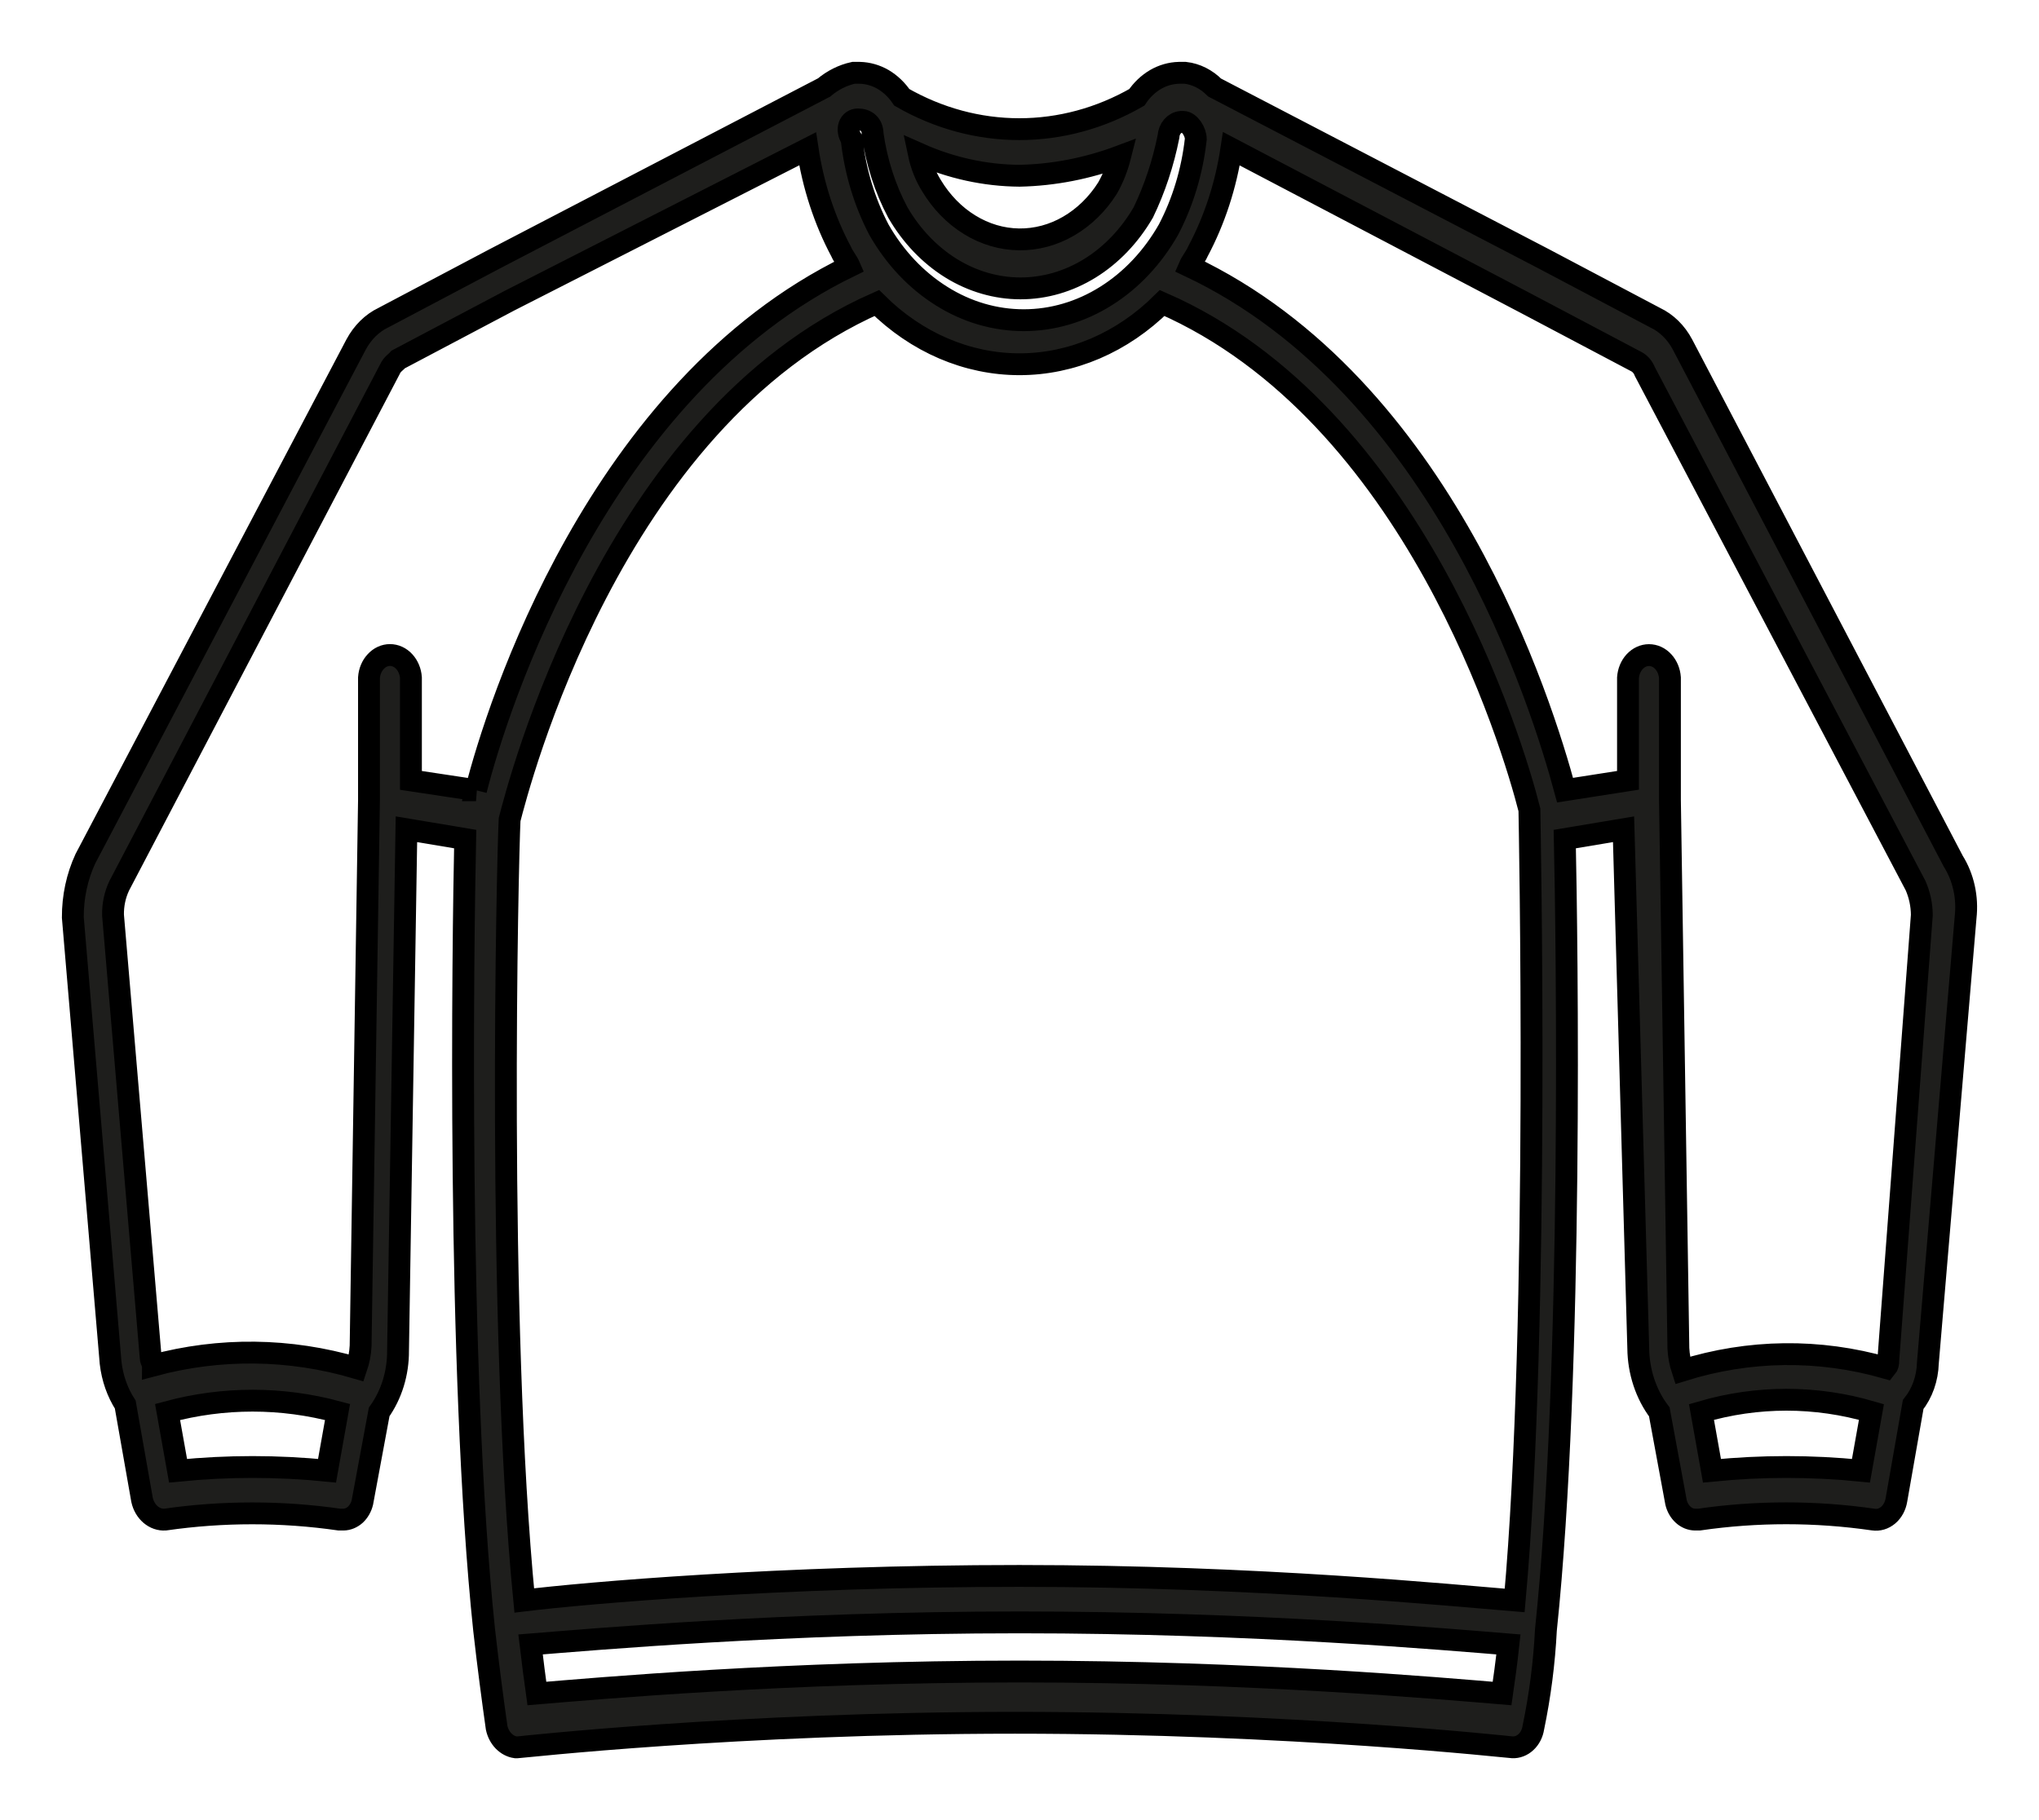 <svg width="28" height="25" viewBox="0 0 28 25" fill="none" xmlns="http://www.w3.org/2000/svg">
<path d="M26.822 11.828L23.105 4.733C23.017 4.567 22.886 4.438 22.73 4.364L21.203 3.557L16.679 1.202C16.566 1.088 16.425 1.017 16.276 1H16.189C16.078 1.003 15.968 1.034 15.868 1.092C15.768 1.151 15.68 1.234 15.611 1.337C15.109 1.625 14.557 1.774 13.998 1.774C13.438 1.774 12.886 1.625 12.384 1.337C12.315 1.234 12.227 1.151 12.128 1.092C12.028 1.034 11.918 1.003 11.806 1H11.72C11.574 1.032 11.436 1.101 11.316 1.202L6.792 3.556L5.265 4.363C5.11 4.437 4.979 4.566 4.89 4.732L1.173 11.794C1.058 12.042 0.999 12.319 1 12.601L1.519 18.72C1.543 18.928 1.612 19.125 1.72 19.292L1.951 20.603C1.969 20.684 2.011 20.754 2.068 20.803C2.126 20.852 2.196 20.877 2.268 20.872C3.062 20.758 3.865 20.758 4.659 20.872H4.717C4.776 20.871 4.833 20.847 4.88 20.805C4.926 20.762 4.96 20.703 4.976 20.637L5.207 19.393C5.376 19.157 5.468 18.859 5.466 18.552L5.581 11.39L6.388 11.525C6.359 12.903 6.273 18.821 6.648 22.386C6.705 22.89 6.763 23.327 6.82 23.731C6.835 23.801 6.868 23.864 6.914 23.912C6.961 23.96 7.018 23.991 7.08 24H7.109C7.138 24 10.134 23.663 13.938 23.663C17.741 23.663 20.738 24 20.767 24C20.835 24.003 20.902 23.978 20.955 23.928C21.008 23.879 21.044 23.809 21.056 23.731C21.148 23.289 21.206 22.839 21.229 22.386C21.603 18.822 21.518 12.903 21.488 11.525L22.295 11.39L22.497 18.519C22.5 18.841 22.603 19.151 22.786 19.393L23.016 20.637C23.032 20.703 23.066 20.762 23.113 20.805C23.159 20.847 23.216 20.871 23.276 20.872H23.333C24.127 20.757 24.93 20.757 25.725 20.872C25.797 20.883 25.87 20.861 25.929 20.811C25.988 20.761 26.028 20.687 26.042 20.603L26.272 19.292C26.397 19.136 26.468 18.933 26.474 18.72L26.992 12.601C27.023 12.327 26.962 12.051 26.822 11.828ZM14 2.414C14.47 2.404 14.936 2.313 15.383 2.145C15.344 2.299 15.286 2.447 15.21 2.582C15.07 2.804 14.886 2.983 14.674 3.106C14.463 3.229 14.229 3.291 13.993 3.288C13.756 3.285 13.524 3.216 13.315 3.087C13.106 2.959 12.926 2.774 12.79 2.548C12.709 2.417 12.65 2.268 12.617 2.111C13.059 2.308 13.527 2.41 14 2.414ZM11.781 1.64C11.896 1.64 11.983 1.708 11.983 1.842C12.037 2.224 12.154 2.589 12.329 2.918C12.515 3.239 12.767 3.502 13.06 3.684C13.354 3.866 13.682 3.961 14.014 3.961C14.347 3.961 14.674 3.866 14.968 3.684C15.262 3.502 15.513 3.239 15.7 2.918C15.857 2.592 15.973 2.241 16.046 1.876C16.049 1.824 16.068 1.774 16.1 1.737C16.132 1.7 16.174 1.678 16.219 1.674H16.248C16.334 1.674 16.421 1.809 16.421 1.91C16.372 2.351 16.244 2.775 16.046 3.154C15.828 3.537 15.533 3.85 15.186 4.067C14.839 4.285 14.451 4.398 14.058 4.398C13.664 4.398 13.276 4.285 12.93 4.067C12.583 3.85 12.287 3.537 12.069 3.154C11.871 2.775 11.743 2.351 11.695 1.91C11.608 1.775 11.666 1.64 11.781 1.64ZM4.491 20.201C3.81 20.133 3.126 20.133 2.445 20.201L2.301 19.394C3.069 19.187 3.867 19.187 4.635 19.394L4.491 20.201ZM6.537 10.854L5.643 10.719V9.307C5.637 9.223 5.604 9.144 5.551 9.087C5.498 9.029 5.428 8.997 5.355 8.997C5.283 8.997 5.213 9.029 5.16 9.087C5.106 9.144 5.073 9.223 5.067 9.307V10.988L4.952 18.486C4.947 18.59 4.927 18.692 4.894 18.789C3.978 18.52 3.02 18.508 2.099 18.756C2.099 18.722 2.07 18.688 2.07 18.655L1.552 12.569C1.549 12.428 1.579 12.289 1.638 12.165L5.355 5.07C5.384 5.003 5.442 4.97 5.471 4.936L6.998 4.129L11.09 2.044C11.165 2.545 11.321 3.024 11.551 3.456C11.58 3.524 11.637 3.591 11.666 3.658C8.208 5.339 6.825 9.71 6.536 10.854H6.537ZM20.627 23.261C19.82 23.194 17.198 22.959 14 22.959C10.801 22.959 8.179 23.194 7.372 23.261C7.343 23.059 7.315 22.824 7.286 22.587C8.121 22.52 10.773 22.284 14 22.284C17.227 22.284 19.878 22.519 20.714 22.587C20.685 22.857 20.656 23.059 20.627 23.261H20.627ZM20.8 21.983C19.966 21.916 17.285 21.646 14 21.646C10.715 21.646 8.035 21.881 7.199 21.983C6.825 18.15 6.969 11.83 6.998 11.257C7.113 10.819 8.381 5.776 12.04 4.162C12.587 4.705 13.282 5.003 14 5.003C14.718 5.003 15.412 4.705 15.959 4.162C19.417 5.675 20.772 10.214 21.002 11.122C21.002 11.156 21.146 18.15 20.8 21.983H20.8ZM25.555 20.201C24.874 20.133 24.19 20.133 23.509 20.201L23.365 19.394C24.131 19.17 24.933 19.17 25.699 19.394L25.555 20.201ZM25.93 18.688C25.931 18.706 25.93 18.725 25.925 18.742C25.92 18.76 25.912 18.776 25.901 18.789C24.981 18.525 24.02 18.537 23.105 18.823C23.073 18.726 23.053 18.624 23.048 18.52L22.932 10.989V9.308C22.926 9.224 22.893 9.145 22.84 9.088C22.787 9.03 22.717 8.998 22.644 8.998C22.572 8.998 22.502 9.03 22.448 9.088C22.395 9.145 22.362 9.224 22.356 9.308V10.718L21.492 10.853C21.175 9.676 19.82 5.304 16.334 3.657C16.363 3.59 16.42 3.523 16.449 3.455C16.679 3.023 16.835 2.544 16.91 2.043L20.945 4.161L22.472 4.968C22.523 4.995 22.564 5.043 22.587 5.103L26.305 12.164C26.36 12.289 26.39 12.427 26.391 12.568L25.93 18.688Z" fill="#1E1E1C" stroke="black" stroke-width="0.3"/>
</svg>
